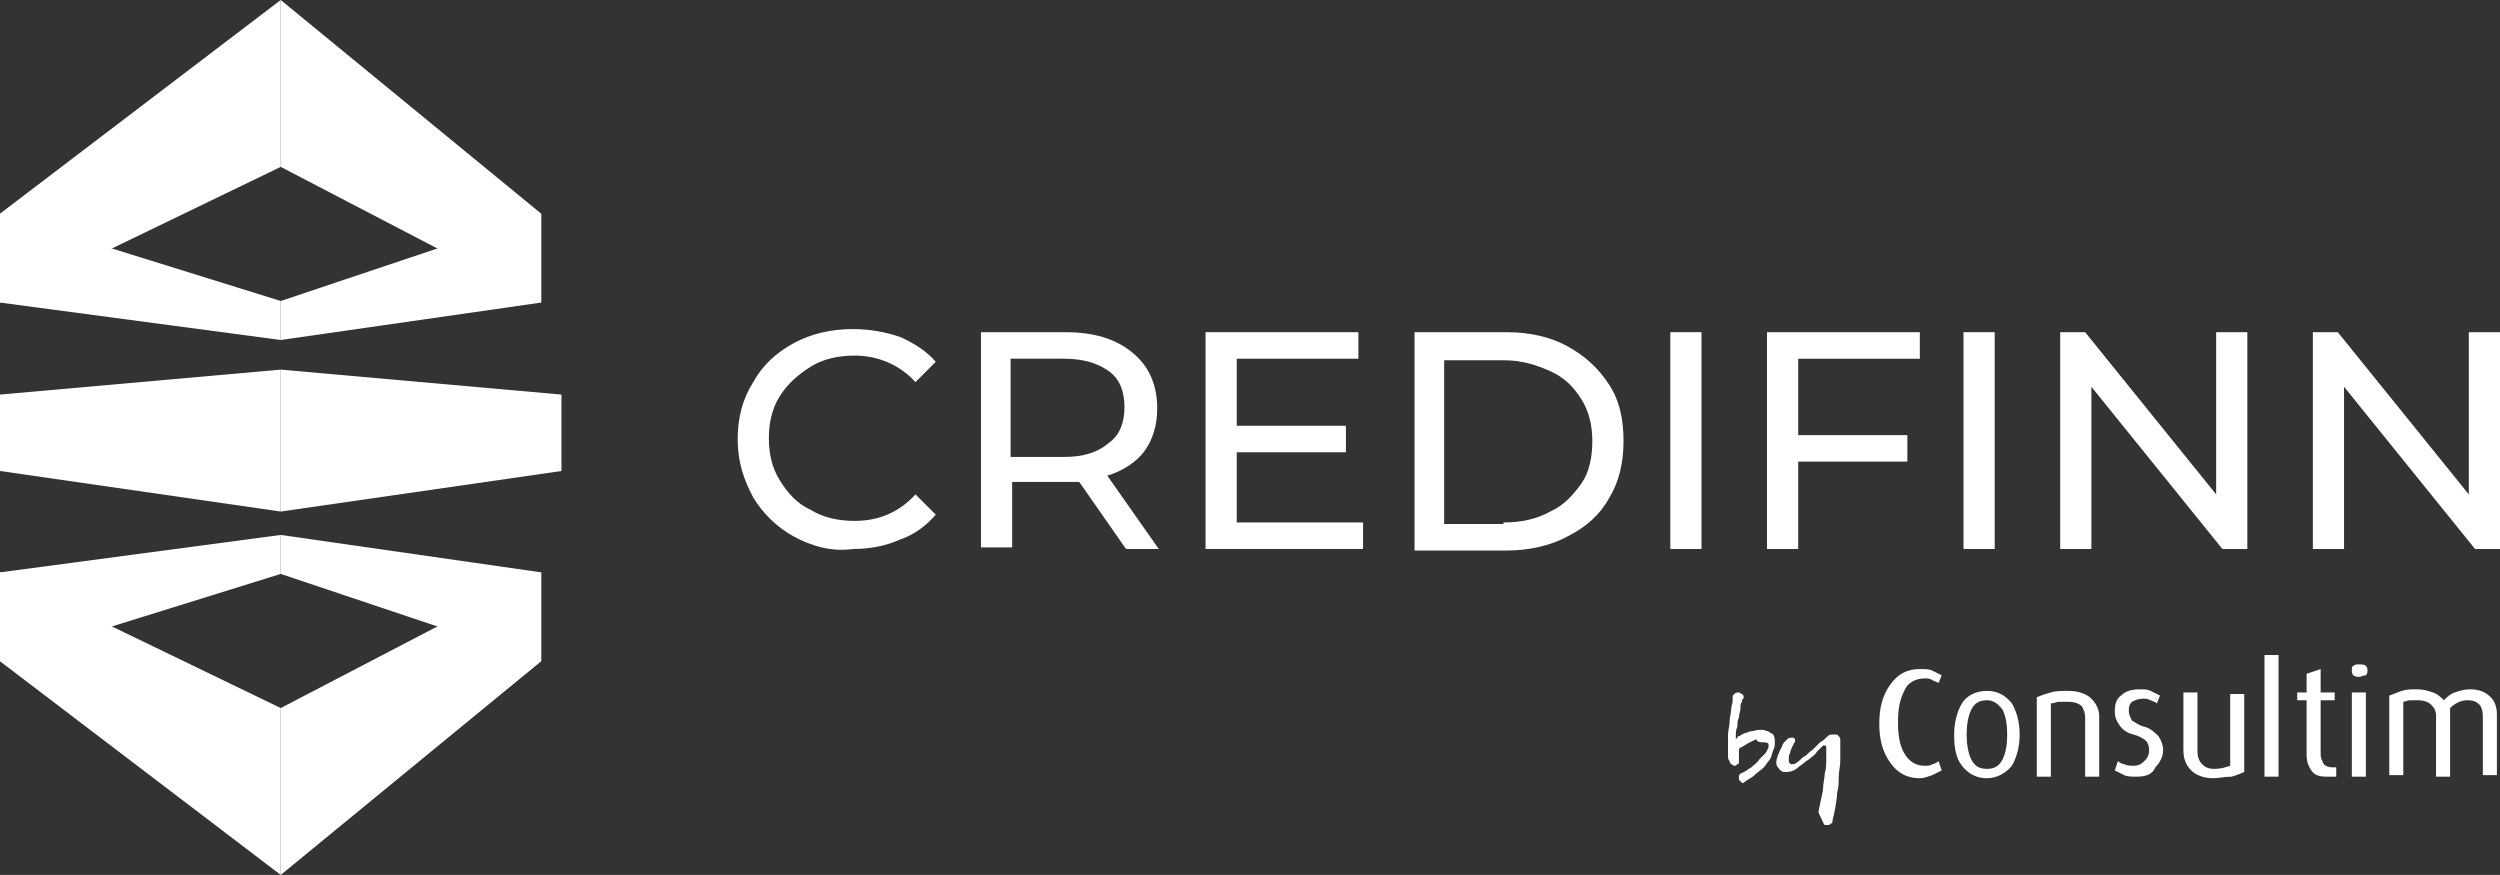 <?xml version="1.0" encoding="utf-8"?>
<!-- Generator: Adobe Illustrator 24.2.3, SVG Export Plug-In . SVG Version: 6.00 Build 0)  -->
<svg version="1.1" id="Calque_1" xmlns="http://www.w3.org/2000/svg" xmlns:xlink="http://www.w3.org/1999/xlink" x="0px" y="0px"
	 viewBox="0 0 160.3 56.1" style="enable-background:new 0 0 160.3 56.1;" xml:space="preserve">
<rect x="0" y="0" width="160.3" height="56.1" fill="#333333" stroke="none"/>
<style type="text/css">
	.st0{fill:#FFFFFF;}
</style>
<g>
	<polygon class="st0" points="18,36.8 18,34.3 0,36.7 0,42.4 	"/>
	<polygon class="st0" points="18,36.8 18,34.3 34.7,36.7 34.7,42.4 	"/>
	<polygon class="st0" points="18,19.3 18,21.8 0,19.4 0,13.7 	"/>
	<polygon class="st0" points="18,19.3 18,21.8 34.7,19.4 34.7,13.7 	"/>
	<polygon class="st0" points="18,0 18,10.7 34.7,19.4 34.7,13.7 	"/>
	<polygon class="st0" points="18,0 18,10.7 0,19.4 0,13.7 	"/>
	<polygon class="st0" points="18,56.1 18,45.4 34.7,36.7 34.7,42.4 	"/>
	<polygon class="st0" points="18,56.1 18,45.4 0,36.7 0,42.4 	"/>
	<polygon class="st0" points="18,23.7 18,32.8 0,30.2 0,25.3 	"/>
	<polygon class="st0" points="18,23.7 18,32.8 36,30.2 36,25.3 	"/>
</g>
<g>
	<path class="st0" d="M50.9,34.4c-1.1-0.6-2-1.5-2.6-2.5c-0.6-1.1-1-2.3-1-3.7c0-1.4,0.3-2.6,1-3.7c0.6-1.1,1.5-1.9,2.6-2.5
		c1.1-0.6,2.4-0.9,3.8-0.9c1.1,0,2.1,0.2,3,0.5c0.9,0.4,1.7,0.9,2.3,1.6l-1.3,1.3c-1-1.1-2.4-1.7-3.9-1.7c-1,0-2,0.2-2.8,0.7
		c-0.8,0.5-1.5,1.1-2,1.9c-0.5,0.8-0.7,1.7-0.7,2.7c0,1,0.2,1.9,0.7,2.7c0.5,0.8,1.1,1.5,2,1.9c0.8,0.5,1.8,0.7,2.8,0.7
		c1.6,0,2.9-0.6,3.9-1.7l1.3,1.3c-0.6,0.7-1.4,1.3-2.3,1.6c-0.9,0.4-1.9,0.6-3,0.6C53.3,35.4,52,35,50.9,34.4z"/>
	<path class="st0" d="M72.2,35.2l-3-4.3c-0.4,0-0.7,0-0.9,0h-3.4v4.2h-2V21.3h5.4c1.8,0,3.2,0.4,4.3,1.3s1.6,2.1,1.6,3.6
		c0,1.1-0.3,2-0.8,2.7S72,30.2,71,30.5l3.3,4.7H72.2z M71.1,28.4c0.7-0.5,1-1.3,1-2.3c0-1-0.3-1.8-1-2.3c-0.7-0.5-1.6-0.8-2.9-0.8
		h-3.4v6.3h3.4C69.5,29.3,70.4,29,71.1,28.4z"/>
	<path class="st0" d="M87.4,33.5v1.7H77.3V21.3h9.8V23h-7.8v4.3h7V29h-7v4.5H87.4z"/>
	<path class="st0" d="M90.7,21.3h5.9c1.5,0,2.8,0.3,3.9,0.9c1.1,0.6,2,1.4,2.7,2.5s0.9,2.3,0.9,3.6c0,1.4-0.3,2.6-0.9,3.6
		c-0.6,1.1-1.5,1.9-2.7,2.5c-1.1,0.6-2.5,0.9-3.9,0.9h-5.9V21.3z M96.4,33.5c1.1,0,2.1-0.2,3-0.7c0.9-0.4,1.5-1.1,2-1.8
		s0.7-1.7,0.7-2.7c0-1-0.2-1.9-0.7-2.7c-0.5-0.8-1.1-1.4-2-1.8c-0.9-0.4-1.8-0.7-3-0.7h-3.8v10.5H96.4z"/>
	<path class="st0" d="M107.1,21.3h2v13.9h-2V21.3z"/>
	<path class="st0" d="M115.3,23v4.9h7v1.7h-7v5.6h-2V21.3h9.8V23H115.3z"/>
	<path class="st0" d="M125.9,21.3h2v13.9h-2V21.3z"/>
	<path class="st0" d="M144.1,21.3v13.9h-1.6l-8.4-10.4v10.4h-2V21.3h1.6l8.4,10.4V21.3H144.1z"/>
	<path class="st0" d="M160.3,21.3v13.9h-1.6l-8.4-10.4v10.4h-2V21.3h1.6l8.4,10.4V21.3H160.3z"/>
</g>
<g>
	<g>
		<path class="st0" d="M123.1,49.9c-0.8,0-1.4-0.3-1.9-1c-0.5-0.7-0.7-1.5-0.7-2.5c0-1,0.2-1.8,0.7-2.5c0.5-0.7,1.1-1,1.9-1
			c0.3,0,0.6,0,0.8,0.1c0.2,0.1,0.4,0.2,0.6,0.3l-0.2,0.5c-0.1-0.1-0.3-0.1-0.4-0.2c-0.2-0.1-0.3-0.1-0.5-0.1
			c-0.6,0-1.1,0.3-1.3,0.8c-0.3,0.6-0.4,1.2-0.4,2c0,0.8,0.1,1.5,0.4,2c0.3,0.5,0.7,0.8,1.3,0.8c0.2,0,0.4,0,0.5-0.1
			c0.1,0,0.3-0.1,0.4-0.2l0.2,0.6c-0.2,0.1-0.4,0.2-0.6,0.3C123.6,49.8,123.4,49.9,123.1,49.9z"/>
		<path class="st0" d="M127.4,49.9c-0.7,0-1.2-0.3-1.6-0.8c-0.4-0.5-0.5-1.2-0.5-2c0-0.8,0.2-1.5,0.5-2c0.3-0.5,0.9-0.8,1.6-0.8
			c0.7,0,1.2,0.3,1.6,0.8c0.3,0.5,0.5,1.2,0.5,2c0,0.8-0.2,1.5-0.5,2C128.6,49.6,128,49.9,127.4,49.9z M127.4,44.9
			c-0.5,0-0.8,0.2-1,0.6c-0.2,0.4-0.3,1-0.3,1.6c0,0.6,0.1,1.2,0.3,1.6c0.2,0.4,0.5,0.6,1,0.6c0.5,0,0.8-0.2,1-0.6
			c0.2-0.4,0.3-0.9,0.3-1.6c0-0.7-0.1-1.2-0.3-1.6C128.1,45.1,127.8,44.9,127.4,44.9z"/>
		<path class="st0" d="M133.7,49.8v-3.8c0-0.3-0.1-0.5-0.2-0.7c-0.2-0.2-0.5-0.3-0.9-0.3c-0.2,0-0.4,0-0.6,0c-0.1,0-0.3,0.1-0.5,0.1
			v4.7h-0.9v-5.1c0.3-0.1,0.5-0.2,0.9-0.3c0.3-0.1,0.7-0.1,1.1-0.1c0.7,0,1.2,0.2,1.5,0.5c0.3,0.3,0.5,0.7,0.5,1.1v3.9H133.7z"/>
		<path class="st0" d="M137,49.8c-0.3,0-0.6,0-0.8-0.1c-0.2-0.1-0.4-0.2-0.6-0.3l0.2-0.6c0.1,0.1,0.3,0.2,0.4,0.2
			c0.2,0.1,0.4,0.1,0.6,0.1c0.3,0,0.5-0.1,0.7-0.3c0.2-0.2,0.3-0.4,0.3-0.7c0-0.3-0.1-0.5-0.2-0.6c-0.1-0.1-0.4-0.3-0.8-0.4
			c-0.4-0.1-0.7-0.3-0.9-0.6c-0.2-0.3-0.3-0.5-0.3-0.9c0-0.4,0.1-0.8,0.4-1c0.3-0.3,0.7-0.4,1.2-0.4c0.3,0,0.5,0,0.7,0.1
			c0.2,0.1,0.4,0.2,0.6,0.3l-0.2,0.5c-0.1-0.1-0.2-0.1-0.4-0.2c-0.2-0.1-0.3-0.1-0.5-0.1c-0.3,0-0.5,0.1-0.7,0.2
			c-0.2,0.2-0.2,0.4-0.2,0.6c0,0.2,0.1,0.4,0.2,0.6c0.2,0.1,0.4,0.3,0.8,0.4c0.4,0.1,0.7,0.4,0.9,0.6c0.2,0.3,0.3,0.6,0.3,0.9
			c0,0.4-0.2,0.8-0.5,1.1C138,49.7,137.5,49.8,137,49.8z"/>
		<path class="st0" d="M141.9,49.9c-0.6,0-1.1-0.2-1.4-0.5c-0.3-0.3-0.5-0.7-0.5-1.3v-3.7h0.9v3.8c0,0.3,0.1,0.6,0.3,0.8
			c0.2,0.2,0.4,0.3,0.8,0.3c0.4,0,0.7-0.1,1-0.2v-4.6h0.9v5c-0.2,0.1-0.5,0.2-0.8,0.3C142.6,49.8,142.3,49.9,141.9,49.9z"/>
		<path class="st0" d="M145.2,49.8v-7.8h0.9v7.8H145.2z"/>
		<path class="st0" d="M149.2,49.8c-0.5,0-0.8-0.1-1-0.4c-0.2-0.3-0.3-0.6-0.3-1v-3.5h-0.6v-0.5h0.6v-1.2l0.9-0.3v1.5h0.9v0.5h-0.9
			v3.5c0,0.2,0.1,0.4,0.2,0.6c0.1,0.1,0.3,0.2,0.5,0.2c0.1,0,0.1,0,0.3,0v0.6c-0.1,0-0.1,0-0.2,0C149.4,49.8,149.3,49.8,149.2,49.8z
			"/>
		<path class="st0" d="M151.3,43.4c-0.1,0-0.3,0-0.4-0.1c-0.1-0.1-0.1-0.2-0.1-0.3c0-0.1,0-0.3,0.1-0.3c0.1-0.1,0.2-0.1,0.4-0.1
			c0.1,0,0.3,0,0.4,0.1c0.1,0.1,0.1,0.2,0.1,0.3c0,0.1,0,0.2-0.1,0.3C151.5,43.3,151.4,43.4,151.3,43.4z M150.8,49.8v-5.4h0.9v5.4
			H150.8z"/>
		<path class="st0" d="M159.2,49.8v-3.9c0-0.3-0.1-0.6-0.2-0.7c-0.2-0.2-0.4-0.3-0.8-0.3c-0.4,0-0.8,0.2-1.1,0.5v4.4h-0.9v-3.9
			c0-0.3-0.1-0.5-0.3-0.7c-0.2-0.2-0.5-0.3-0.9-0.3c-0.2,0-0.4,0-0.5,0c-0.1,0-0.3,0.1-0.4,0.1v4.7h-0.9v-5.1
			c0.3-0.1,0.5-0.2,0.8-0.3c0.3-0.1,0.6-0.1,1-0.1c0.4,0,0.7,0.1,1,0.2c0.3,0.1,0.5,0.3,0.7,0.5c0.2-0.2,0.4-0.4,0.7-0.5
			c0.3-0.1,0.6-0.2,1-0.2c0.6,0,1,0.2,1.3,0.5c0.3,0.3,0.4,0.7,0.4,1.1v3.9H159.2z"/>
	</g>
	<g>
		<g>
			<g>
				<path class="st0" d="M113.1,47.6L113.1,47.6c0.1,0,0.2,0,0.3,0.1l0,0c0,0,0,0.1,0,0.1c0,0.1,0,0.2-0.1,0.3
					c0,0.1-0.1,0.2-0.2,0.3c-0.1,0.1-0.2,0.2-0.3,0.3c-0.1,0.2-0.3,0.3-0.5,0.5c-0.2,0.1-0.4,0.3-0.7,0.4c-0.1,0.1-0.1,0.1-0.1,0.3
					c0,0,0,0.1,0,0.1c0.1,0.1,0.2,0.2,0.2,0.2c0,0,0.1,0,0.1,0l0,0c0.2-0.2,0.5-0.3,0.7-0.5c0.2-0.2,0.4-0.3,0.6-0.5
					c0.1-0.1,0.2-0.3,0.3-0.4c0.1-0.1,0.2-0.3,0.2-0.4l0.1-0.3c0.1-0.2,0.1-0.3,0.1-0.5c0-0.2,0-0.3-0.1-0.5l0,0
					c-0.1-0.1-0.2-0.1-0.3-0.2c-0.1,0-0.2-0.1-0.4-0.1h-0.1c0,0,0,0-0.1,0l0,0l0,0c-0.2,0-0.4,0.1-0.6,0.1c-0.2,0.1-0.4,0.1-0.5,0.2
					c-0.1,0-0.1,0.1-0.2,0.1c-0.1,0-0.1,0.1-0.1,0.1l-0.1,0.1l0-0.2c0-0.2,0-0.4,0.1-0.6c0-0.2,0-0.4,0.1-0.6c0-0.2,0.1-0.4,0.1-0.6
					c0-0.2,0-0.3,0.1-0.4l0,0c0,0,0,0,0-0.1c0,0,0-0.1,0.1-0.1c0,0,0-0.1,0-0.1l0,0c0-0.1,0-0.1-0.1-0.2c-0.1,0-0.1-0.1-0.2-0.1h0
					c-0.1,0-0.2,0-0.3,0.1c-0.1,0.1-0.1,0.1-0.1,0.2c0,0.1,0,0.1,0,0.2c0,0.2-0.1,0.4-0.1,0.6c0,0.2-0.1,0.5-0.1,0.8
					c0,0.3-0.1,0.5-0.1,0.8c0,0.3,0,0.5,0,0.8c0,0.2,0,0.3,0,0.5c0,0.2,0,0.3,0.1,0.4c0,0.1,0.1,0.2,0.1,0.2c0.1,0,0.1,0.1,0.2,0.1
					c0.1,0,0.1,0,0.2-0.1c0.1,0,0.1-0.1,0.1-0.2c0,0,0-0.1,0-0.2c0-0.2,0-0.4,0-0.4c0,0,0,0,0-0.1c0-0.1,0.1-0.2,0.2-0.2
					c0.1-0.1,0.2-0.1,0.3-0.2c0.2-0.1,0.4-0.2,0.6-0.3C112.7,47.6,112.9,47.6,113.1,47.6C113,47.6,113.1,47.6,113.1,47.6z"/>
			</g>
		</g>
		<g>
			<g>
				<path class="st0" d="M117,52.9l0.1,0c0,0,0,0,0.1,0c0.1,0,0.1,0,0.2-0.1c0.1,0,0.1-0.1,0.1-0.2c0.1-0.3,0.3-1.4,0.3-1.8
					c0.1-0.3,0.1-0.7,0.1-1c0-0.3,0.1-0.7,0.1-1c0-0.3,0-0.6,0-0.8c0-0.1,0-0.2,0-0.3c0-0.1,0-0.1,0-0.2c0-0.1,0-0.2-0.1-0.3
					c-0.1-0.1-0.1-0.1-0.2-0.1c0,0-0.1,0-0.2,0c-0.1,0-0.2,0-0.3,0.1c-0.1,0.1-0.3,0.3-0.5,0.4c-0.2,0.2-0.3,0.3-0.5,0.5
					c-0.2,0.1-0.3,0.3-0.5,0.4c-0.2,0.1-0.3,0.3-0.5,0.4c-0.1,0.1-0.2,0.1-0.3,0.1c0,0,0,0-0.1,0c0,0,0,0,0,0l0,0c0,0,0-0.1-0.1-0.1
					c0,0,0-0.1,0-0.1c0-0.1,0-0.2,0-0.3c0-0.1,0.1-0.2,0.1-0.3c0-0.1,0.1-0.2,0.1-0.3c0.1-0.1,0.1-0.2,0.1-0.2
					c0.1-0.1,0.1-0.2,0.1-0.2c0,0,0-0.1,0-0.1c0,0-0.1-0.1-0.1-0.1c0,0-0.1,0-0.1,0c-0.1,0-0.2,0-0.3,0.1l-0.1,0.1
					c0,0-0.1,0.1-0.1,0.1c-0.1,0.1-0.1,0.2-0.2,0.4c-0.1,0.1-0.1,0.3-0.2,0.4c0,0.1-0.1,0.3-0.1,0.4c0,0.2,0,0.3,0.1,0.4
					c0.1,0.1,0.1,0.2,0.2,0.2c0.1,0.1,0.1,0.1,0.2,0.1c0.1,0,0.2,0,0.2,0c0.2,0,0.5-0.1,0.7-0.3c0.1-0.1,0.3-0.2,0.4-0.3
					c0.1-0.1,0.3-0.2,0.4-0.3c0.1-0.1,0.3-0.2,0.4-0.4c0.1-0.1,0.2-0.2,0.3-0.3c0,0,0,0,0.1-0.1c0,0,0.1,0,0.1,0c0,0,0.1,0,0.1,0.1
					v0c0,0.2,0,0.5,0,0.8c0,0.3,0,0.6-0.1,0.9c0,0.3-0.1,0.6-0.1,0.9c0,0.3-0.3,1.4-0.3,1.6c0,0,0,0,0,0c0,0,0,0,0,0
					C116.9,52.7,116.9,52.8,117,52.9C117,52.8,117,52.9,117,52.9L117,52.9z"/>
			</g>
		</g>
	</g>
</g>
</svg>
